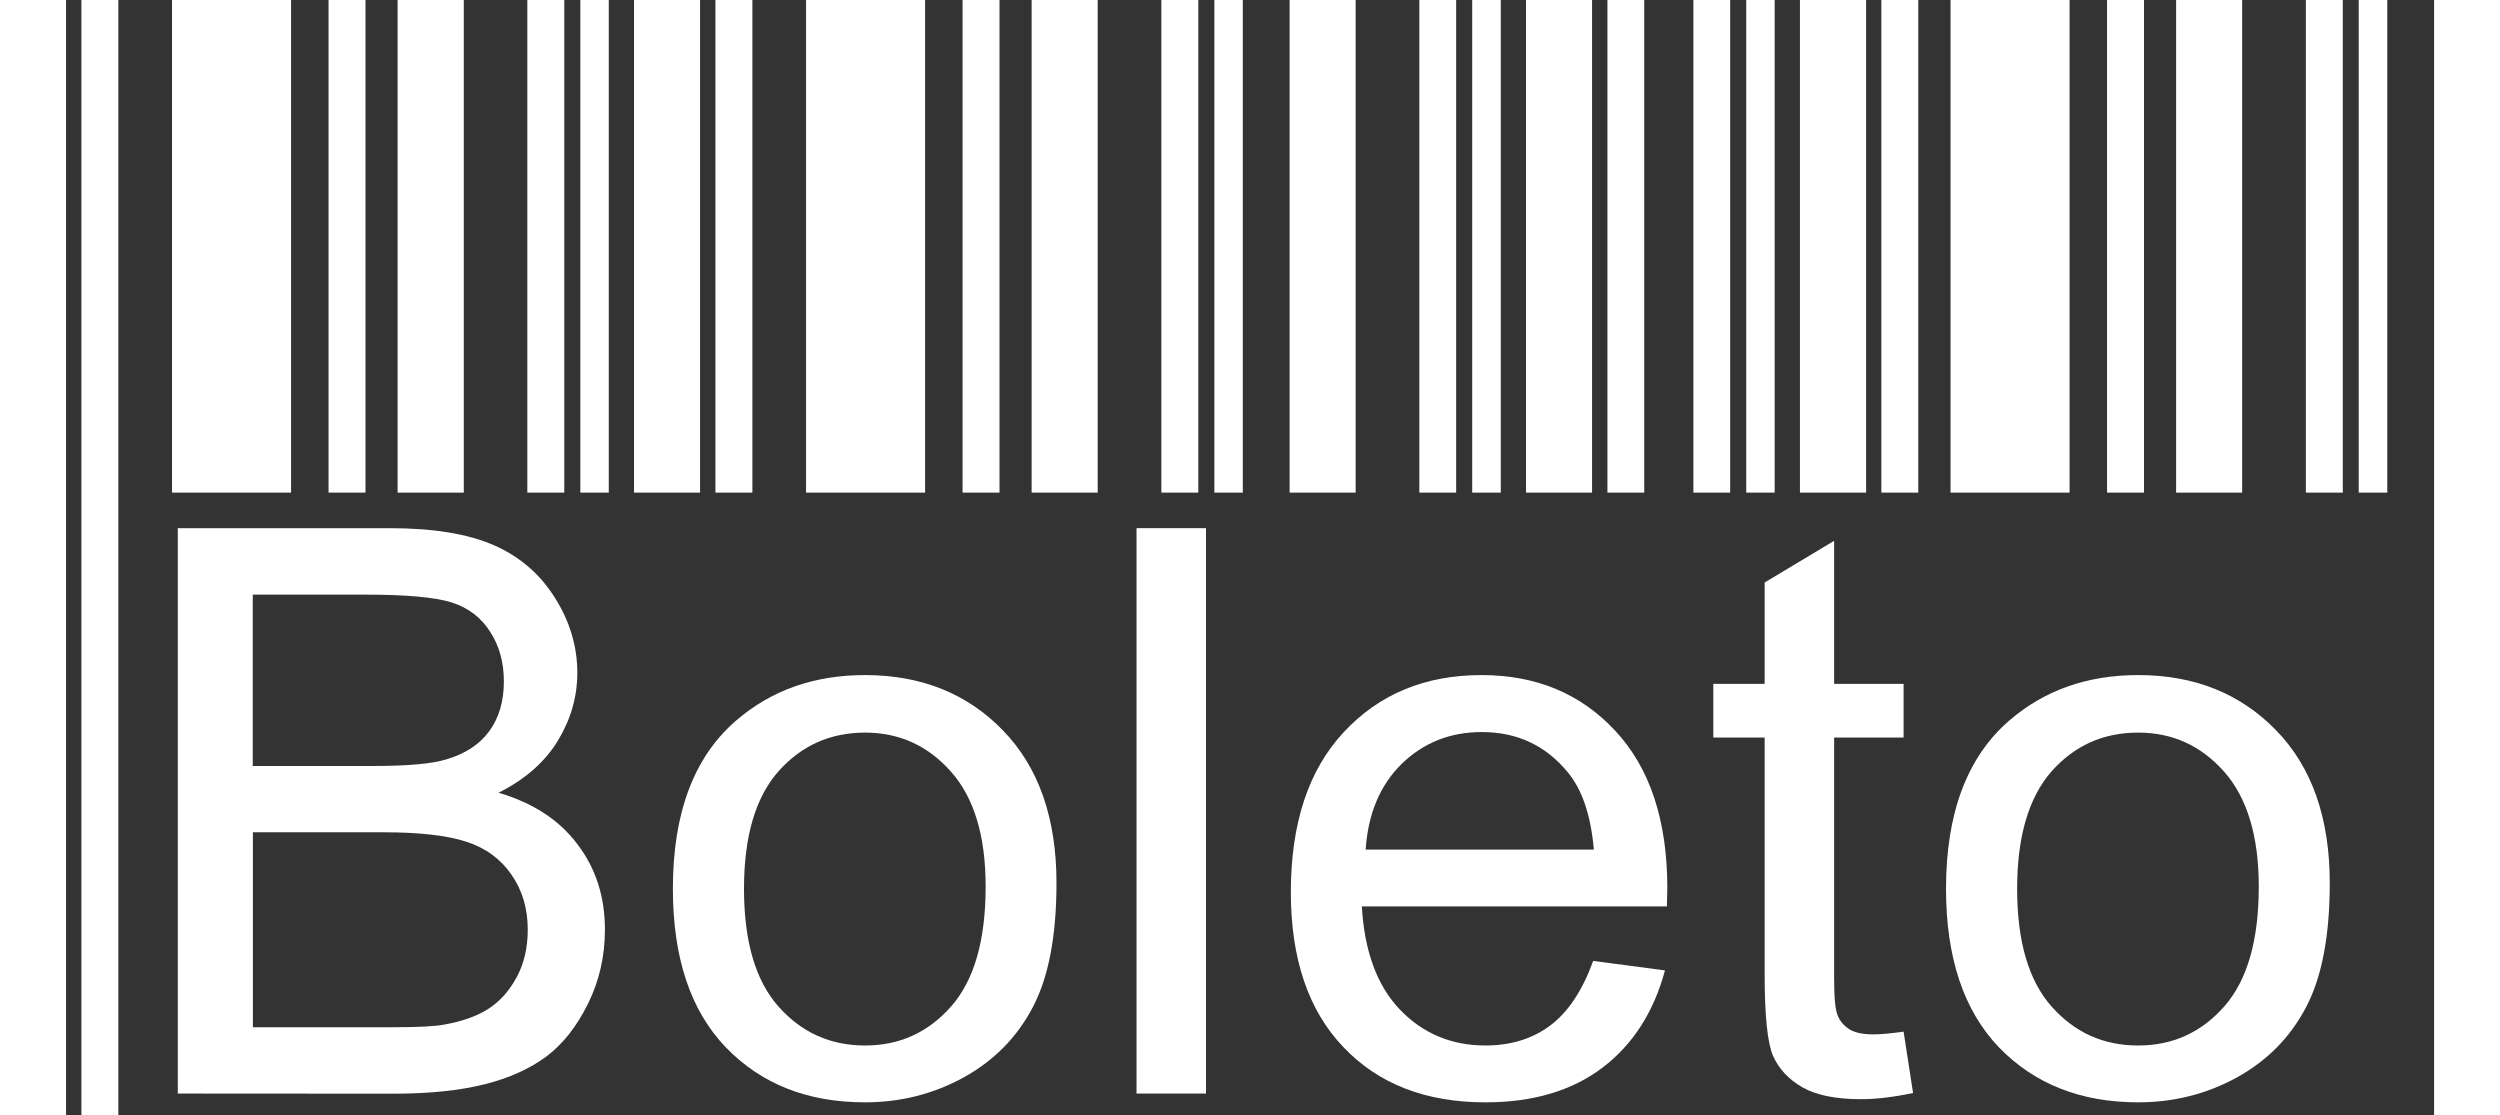 <?xml version="1.0" encoding="utf-8"?>
<!-- Generator: Adobe Illustrator 27.7.0, SVG Export Plug-In . SVG Version: 6.00 Build 0)  -->
<svg version="1.1" id="Camada_1" xmlns="http://www.w3.org/2000/svg" xmlns:xlink="http://www.w3.org/1999/xlink" x="0px" y="0px"
	 viewBox="0 0 182.09 81.22" style="enable-background:new 0 0 182.09 81.22;" xml:space="preserve">
<rect x="0" y="0" width="182.09" height="81.22" fill="#333333" stroke="none"/>
<style type="text/css">
	.st0{fill:#FFFFFF;}
	.st1{fill:#FFFEFE;}
	.st2{fill-rule:evenodd;clip-rule:evenodd;fill:#FFFFFF;}
</style>
<g>
	<g>
		<polygon class="st2" points="12.53,0 21.2,0 21.2,35.88 12.53,35.88 		"/>
		<polygon class="st2" points="23.93,0 26.62,0 26.62,35.88 23.93,35.88 		"/>
		<polygon class="st2" points="28.96,0 33.78,0 33.78,35.88 28.96,35.88 		"/>
		<polygon class="st2" points="38.41,0 41.1,0 41.1,35.88 38.41,35.88 		"/>
		<polygon class="st2" points="42.27,0 44.34,0 44.34,35.88 42.27,35.88 		"/>
		<polygon class="st2" points="5.93,0 8.62,0 8.62,81.22 5.93,81.22 		"/>
		<polygon class="st2" points="0,0 4.81,0 4.81,81.22 0,81.22 		"/>
		<polygon class="st2" points="58.71,0 67.38,0 67.38,35.88 58.71,35.88 		"/>
		<polygon class="st2" points="70.11,0 72.8,0 72.8,35.88 70.11,35.88 		"/>
		<polygon class="st2" points="75.14,0 79.95,0 79.95,35.88 75.14,35.88 		"/>
		<polygon class="st2" points="84.59,0 87.28,0 87.28,35.88 84.59,35.88 		"/>
		<polygon class="st2" points="88.45,0 90.52,0 90.52,35.88 88.45,35.88 		"/>
		<polygon class="st2" points="52.11,0 54.8,0 54.8,35.88 52.11,35.88 		"/>
		<polygon class="st2" points="46.18,0 50.99,0 50.99,35.88 46.18,35.88 		"/>
		<polygon class="st2" points="93.93,0 98.74,0 98.74,35.88 93.93,35.88 		"/>
		<polygon class="st2" points="103.38,0 106.06,0 106.06,35.88 103.38,35.88 		"/>
		<polygon class="st2" points="107.23,0 109.31,0 109.31,35.88 107.23,35.88 		"/>
		<polygon class="st2" points="117.08,0 119.76,0 119.76,35.88 117.08,35.88 		"/>
		<polygon class="st2" points="111.15,0 115.96,0 115.96,35.88 111.15,35.88 		"/>
		<polygon class="st2" points="123.34,0 126.02,0 126.02,35.88 123.34,35.88 		"/>
		<polygon class="st2" points="127.19,0 129.26,0 129.26,35.88 127.19,35.88 		"/>
		<polygon class="st2" points="137.03,0 139.72,0 139.72,35.88 137.03,35.88 		"/>
		<polygon class="st2" points="131.1,0 135.92,0 135.92,35.88 131.1,35.88 		"/>
		<polygon class="st2" points="142.07,0 150.74,0 150.74,35.88 142.07,35.88 		"/>
		<polygon class="st2" points="153.47,0 156.16,0 156.16,35.88 153.47,35.88 		"/>
		<polygon class="st2" points="158.5,0 163.31,0 163.31,35.88 158.5,35.88 		"/>
		<polygon class="st2" points="167.95,0 170.64,0 170.64,35.88 167.95,35.88 		"/>
		<polygon class="st2" points="171.8,0 173.88,0 173.88,35.88 171.8,35.88 		"/>
		<polygon class="st2" points="177.29,0 182.09,0 182.09,81.22 177.29,81.22 		"/>
		<path class="st0" d="M12.95,79.65V38.47H28.4c3.14,0,5.67,0.41,7.57,1.24s3.38,2.12,4.46,3.85c1.08,1.72,1.62,3.54,1.62,5.44
			c0,1.76-0.48,3.41-1.43,4.97c-0.95,1.55-2.39,2.81-4.31,3.77c2.49,0.73,4.41,1.97,5.74,3.74c1.34,1.75,2.01,3.83,2.01,6.23
			c0,1.94-0.41,3.73-1.23,5.39s-1.82,2.93-3.02,3.84c-1.2,0.89-2.7,1.58-4.5,2.03c-1.81,0.46-4.03,0.69-6.65,0.69L12.95,79.65
			L12.95,79.65z M18.41,55.79h8.9c2.41,0,4.15-0.16,5.2-0.48c1.39-0.41,2.43-1.1,3.13-2.06c0.7-0.96,1.06-2.16,1.06-3.61
			c0-1.37-0.32-2.58-0.99-3.61c-0.65-1.04-1.59-1.76-2.81-2.15c-1.22-0.38-3.31-0.57-6.26-0.57h-8.23V55.79L18.41,55.79z
			 M18.41,74.82h10.26c1.76,0,3-0.06,3.72-0.2c1.25-0.22,2.3-0.59,3.15-1.12c0.84-0.53,1.53-1.29,2.08-2.3
			c0.55-1,0.82-2.17,0.82-3.48c0-1.54-0.39-2.87-1.19-4.02c-0.79-1.14-1.88-1.94-3.28-2.39c-1.39-0.46-3.41-0.69-6.02-0.69h-9.53
			v14.2H18.41z"/>
		<path class="st0" d="M49.01,64.73c0-5.51,1.53-9.6,4.61-12.25c2.56-2.21,5.69-3.31,9.38-3.31c4.09,0,7.45,1.34,10.05,4.03
			c2.6,2.67,3.9,6.39,3.9,11.11c0,3.84-0.57,6.85-1.72,9.04c-1.15,2.2-2.83,3.9-5.03,5.12c-2.2,1.21-4.6,1.82-7.2,1.82
			c-4.18,0-7.55-1.33-10.13-4C50.29,73.61,49.01,69.75,49.01,64.73L49.01,64.73z M54.19,64.74c0,3.81,0.83,6.67,2.5,8.56
			c1.68,1.9,3.78,2.85,6.32,2.85c2.51,0,4.6-0.95,6.28-2.86c1.67-1.91,2.5-4.81,2.5-8.72c0-3.68-0.84-6.47-2.52-8.36
			c-1.68-1.9-3.77-2.85-6.26-2.85c-2.54,0-4.64,0.94-6.32,2.83C55.02,58.09,54.19,60.93,54.19,64.74L54.19,64.74z"/>
		<polygon class="st0" points="82.78,79.65 82.78,38.47 87.84,38.47 87.84,79.65 		"/>
		<path class="st0" d="M116.04,69.99l5.23,0.69c-0.82,3.04-2.34,5.41-4.56,7.09s-5.06,2.52-8.52,2.52c-4.35,0-7.8-1.34-10.35-4.03
			c-2.55-2.67-3.82-6.44-3.82-11.28c0-5,1.28-8.9,3.86-11.66c2.58-2.77,5.92-4.15,10.03-4.15c3.98,0,7.23,1.35,9.75,4.07
			c2.52,2.71,3.78,6.52,3.78,11.44c0,0.3-0.01,0.75-0.03,1.34H99.19c0.19,3.27,1.11,5.78,2.78,7.52c1.66,1.73,3.74,2.61,6.22,2.61
			c1.85,0,3.44-0.49,4.74-1.47C114.23,73.7,115.26,72.14,116.04,69.99L116.04,69.99z M99.47,61.88h16.62
			c-0.22-2.51-0.86-4.39-1.91-5.64c-1.6-1.95-3.69-2.92-6.25-2.92c-2.32,0-4.26,0.78-5.85,2.33
			C100.52,57.19,99.64,59.27,99.47,61.88L99.47,61.88z"/>
		<path class="st0" d="M138.65,75.14l0.69,4.47c-1.42,0.3-2.69,0.45-3.8,0.45c-1.83,0-3.25-0.29-4.27-0.87
			c-1-0.58-1.71-1.34-2.13-2.29c-0.41-0.95-0.61-2.95-0.61-5.98v-17.2h-3.74v-3.91h3.74v-7.38l5.06-3.04v10.42h5.06v3.91h-5.06V71.2
			c0,1.45,0.08,2.38,0.27,2.79c0.17,0.41,0.46,0.74,0.86,0.99c0.4,0.24,0.97,0.36,1.72,0.36C137,75.34,137.74,75.27,138.65,75.14
			L138.65,75.14z"/>
		<path class="st0" d="M141.74,64.73c0-5.51,1.54-9.6,4.61-12.25c2.56-2.21,5.69-3.31,9.39-3.31c4.09,0,7.44,1.34,10.05,4.03
			c2.6,2.67,3.9,6.39,3.9,11.11c0,3.84-0.57,6.85-1.72,9.04c-1.15,2.2-2.83,3.9-5.03,5.12c-2.2,1.21-4.6,1.82-7.2,1.82
			c-4.18,0-7.55-1.33-10.14-4C143.03,73.61,141.74,69.75,141.74,64.73L141.74,64.73z M146.92,64.74c0,3.81,0.83,6.67,2.5,8.56
			c1.68,1.9,3.77,2.85,6.32,2.85c2.51,0,4.6-0.95,6.28-2.86c1.67-1.91,2.5-4.81,2.5-8.72c0-3.68-0.85-6.47-2.52-8.36
			c-1.68-1.9-3.77-2.85-6.26-2.85c-2.55,0-4.64,0.94-6.32,2.83C147.76,58.09,146.92,60.93,146.92,64.74L146.92,64.74z"/>
	</g>
</g>
</svg>
